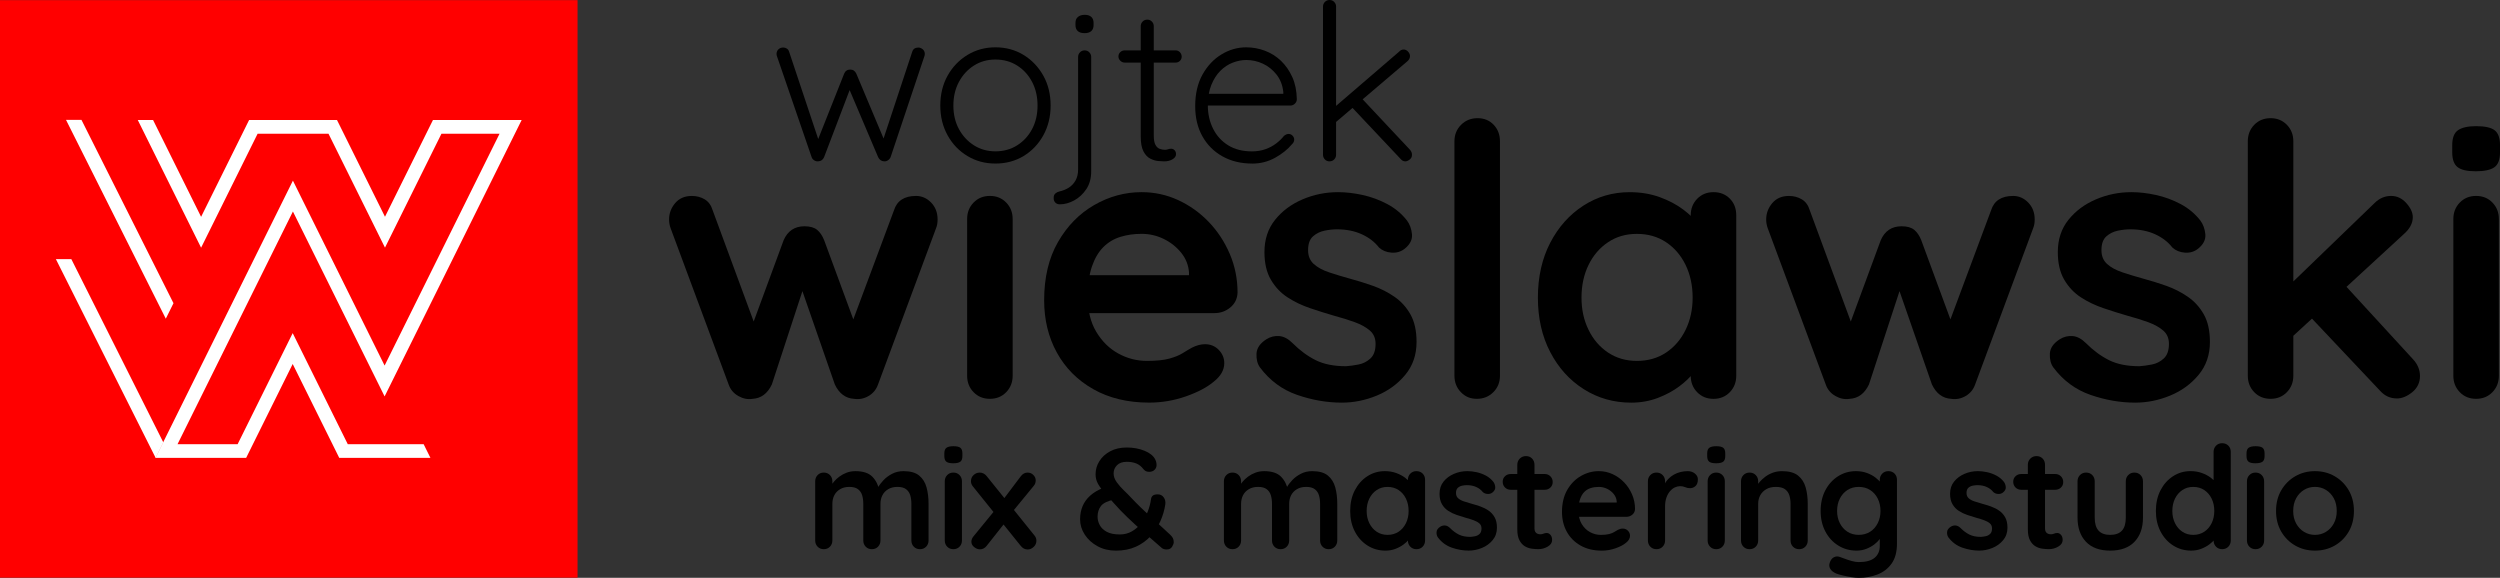 <svg xmlns="http://www.w3.org/2000/svg" id="Layer_2" data-name="Layer 2" viewBox="0 0 1708.77 394.95"><rect x="0" y="0" width="1708.77" height="394.95" fill="#333333" stroke="none"/><defs><style>      .cls-1 {        fill: #fff;      }      .cls-2 {        fill: red;      }    </style></defs><g id="Layer_1-2" data-name="Layer 1"><g><g><g><g><path d="M627.64,32.49c1.09,0,2.11.4,3.06,1.19.94.8,1.42,1.89,1.42,3.28,0,.3-.05.65-.15,1.04-.1.4-.2.7-.3.89l-22.95,68.56c-.4.89-1.02,1.62-1.86,2.16-.85.55-1.71.77-2.61.67-1.79-.1-3.13-1.04-4.02-2.83l-21.02-49.49,2.68.6-18.63,48.89c-.8,1.79-2.14,2.73-4.02,2.83-.89.1-1.79-.12-2.68-.67-.89-.55-1.49-1.27-1.79-2.16l-23.55-68.56c-.3-.69-.45-1.34-.45-1.94,0-1.29.42-2.36,1.27-3.2.84-.84,1.96-1.27,3.35-1.27.89,0,1.71.25,2.46.75.75.5,1.27,1.24,1.56,2.24l21.17,63.5-2.83-.15,19.23-48.44c.79-1.89,2.18-2.83,4.17-2.83.99,0,1.84.25,2.53.75.69.5,1.24,1.19,1.64,2.09l20.42,48.59-3.28.15,21.02-63.64c.6-1.99,1.99-2.98,4.17-2.98Z"></path><path d="M718.11,72.14c0,7.55-1.67,14.33-4.99,20.35-3.33,6.01-7.83,10.73-13.49,14.16s-12.07,5.14-19.23,5.14-13.44-1.71-19.15-5.14c-5.72-3.43-10.24-8.15-13.56-14.16-3.33-6.01-4.99-12.79-4.99-20.35s1.66-14.46,4.99-20.42c3.33-5.96,7.85-10.68,13.56-14.16,5.71-3.48,12.1-5.22,19.15-5.22s13.56,1.74,19.23,5.22c5.66,3.48,10.16,8.2,13.49,14.16,3.33,5.96,4.99,12.77,4.99,20.42ZM709.17,72.14c0-6.06-1.24-11.45-3.73-16.17-2.48-4.72-5.89-8.44-10.21-11.18-4.32-2.73-9.27-4.1-14.83-4.1s-10.36,1.37-14.68,4.1c-4.32,2.73-7.75,6.46-10.28,11.18-2.53,4.72-3.8,10.11-3.8,16.17s1.27,11.43,3.8,16.1c2.53,4.67,5.96,8.37,10.28,11.1,4.32,2.73,9.22,4.1,14.68,4.1s10.51-1.36,14.83-4.1c4.32-2.73,7.73-6.43,10.21-11.1,2.48-4.67,3.73-10.04,3.73-16.1Z"></path><path d="M745.84,117.15c0,4.77-1.12,8.82-3.35,12.15-2.24,3.33-4.99,5.89-8.27,7.68-3.28,1.79-6.56,2.68-9.84,2.68-1.29,0-2.31-.4-3.06-1.19-.75-.8-1.12-1.74-1.12-2.83v-.6c0-1.19.4-2.14,1.19-2.83.8-.7,1.69-1.14,2.68-1.34,2.28-.5,4.4-1.34,6.33-2.53,1.94-1.19,3.5-2.83,4.7-4.92,1.19-2.09,1.79-4.62,1.79-7.6V38.9c0-1.19.42-2.24,1.27-3.13.84-.89,1.91-1.34,3.2-1.34s2.36.45,3.2,1.34c.84.89,1.27,1.94,1.27,3.13v78.25ZM741.36,22.66c-2.09,0-3.65-.47-4.7-1.42-1.04-.94-1.57-2.31-1.57-4.1v-1.49c0-1.79.57-3.15,1.71-4.1,1.14-.94,2.71-1.42,4.7-1.42,1.89,0,3.35.47,4.4,1.42,1.04.95,1.57,2.31,1.57,4.1v1.49c0,1.79-.52,3.16-1.57,4.1-1.04.95-2.56,1.42-4.55,1.42Z"></path><path d="M768.79,34.43h34.73c1.19,0,2.18.42,2.98,1.27.79.85,1.19,1.86,1.19,3.06,0,1.09-.4,2.04-1.19,2.83-.8.8-1.79,1.19-2.98,1.19h-34.73c-1.19,0-2.21-.42-3.06-1.27-.85-.84-1.27-1.81-1.27-2.91,0-1.19.42-2.18,1.27-2.98.84-.79,1.86-1.19,3.06-1.19ZM784.14,13.41c1.29,0,2.36.45,3.2,1.34.84.89,1.27,1.94,1.27,3.13v74.82c0,2.78.37,4.87,1.12,6.26.75,1.39,1.71,2.31,2.91,2.76,1.19.45,2.38.67,3.58.67.79,0,1.51-.12,2.16-.37.65-.25,1.36-.37,2.16-.37.89,0,1.66.35,2.31,1.04.65.7.97,1.59.97,2.68,0,1.39-.8,2.56-2.38,3.5-1.59.95-3.48,1.42-5.66,1.42-.89,0-2.24-.07-4.02-.22-1.79-.15-3.63-.69-5.51-1.64-1.89-.94-3.45-2.61-4.7-4.99-1.24-2.38-1.86-5.81-1.86-10.28V17.89c0-1.19.42-2.24,1.27-3.13.84-.89,1.91-1.34,3.2-1.34Z"></path><path d="M855.83,111.79c-7.65,0-14.41-1.64-20.27-4.92-5.86-3.28-10.43-7.85-13.71-13.71-3.28-5.86-4.92-12.72-4.92-20.57,0-8.44,1.66-15.65,4.99-21.61,3.33-5.96,7.65-10.56,12.97-13.79,5.31-3.23,10.96-4.84,16.92-4.84,4.37,0,8.62.77,12.74,2.31,4.12,1.54,7.77,3.83,10.96,6.86,3.18,3.03,5.76,6.73,7.75,11.1,1.99,4.37,3.03,9.44,3.13,15.2,0,1.19-.45,2.21-1.34,3.06-.89.85-1.94,1.27-3.13,1.27h-59.77l-1.79-8.05h58.73l-1.94,1.79v-2.98c-.5-4.67-2.04-8.65-4.62-11.92-2.59-3.28-5.69-5.76-9.32-7.45-3.63-1.69-7.43-2.53-11.4-2.53-2.98,0-6.04.6-9.17,1.79-3.13,1.19-5.96,3.06-8.5,5.59-2.53,2.53-4.6,5.76-6.19,9.69-1.59,3.93-2.38,8.57-2.38,13.94,0,5.86,1.19,11.18,3.58,15.95,2.38,4.77,5.81,8.55,10.28,11.33,4.47,2.78,9.89,4.17,16.25,4.17,3.38,0,6.46-.5,9.24-1.49,2.78-.99,5.24-2.31,7.38-3.95,2.14-1.64,3.9-3.35,5.29-5.14,1.09-.89,2.14-1.34,3.13-1.34,1.09,0,2.01.4,2.76,1.19.75.8,1.12,1.69,1.12,2.68,0,1.19-.5,2.24-1.49,3.13-2.98,3.58-6.86,6.68-11.63,9.32-4.77,2.63-9.99,3.95-15.65,3.95Z"></path><path d="M908.75,110.3c-1.29,0-2.36-.45-3.2-1.34-.85-.89-1.27-1.94-1.27-3.13V4.47c0-1.19.42-2.24,1.27-3.13.84-.89,1.91-1.34,3.2-1.34s2.36.45,3.2,1.34c.84.89,1.27,1.94,1.27,3.13v101.35c0,1.19-.42,2.24-1.27,3.13-.85.89-1.91,1.34-3.2,1.34ZM959.42,33.83c1.09,0,2.09.47,2.98,1.42.89.95,1.34,1.96,1.34,3.06,0,1.29-.55,2.44-1.64,3.43l-50.08,42.63-.45-10.58,44.72-38.46c.89-.99,1.94-1.49,3.13-1.49ZM960.62,110.3c-1.29,0-2.38-.55-3.28-1.64l-33.98-36.07,6.71-6.11,33.69,35.92c.89.99,1.34,2.14,1.34,3.43,0,1.39-.55,2.48-1.64,3.28-1.09.8-2.04,1.19-2.83,1.19Z"></path></g><g><path d="M626.07,133.92c3.97,0,7.43,1.51,10.37,4.54,2.94,3.03,4.41,6.87,4.41,11.54,0,1.21-.09,2.29-.26,3.24-.17.95-.43,1.86-.78,2.72l-39.66,106.8c-1.21,3.46-3.37,6.09-6.48,7.91-3.11,1.81-6.4,2.46-9.85,1.94-5.88-.34-10.28-3.63-13.22-9.85l-25.66-73.88,6.74.26-24.11,73.62c-2.94,6.22-7.35,9.51-13.22,9.85-3.28.52-6.52-.13-9.72-1.94-3.2-1.81-5.4-4.45-6.61-7.91l-39.66-106.8c-.69-1.9-1.04-3.89-1.04-5.96,0-4.15,1.38-7.86,4.15-11.15,2.76-3.28,6.57-4.92,11.41-4.92,3.28,0,6.22.78,8.81,2.33,2.59,1.56,4.41,4.06,5.44,7.52l31.36,85.02-6.48-.52,23.59-64.03c2.76-6.39,7.52-9.59,14.26-9.59,3.8,0,6.69.82,8.68,2.46,1.98,1.64,3.58,4.02,4.8,7.13l23.59,64.03-7.78,1.04,31.88-85.54c2.07-6.57,7.08-9.85,15.03-9.85Z"></path><path d="M692.16,256.78c0,4.5-1.47,8.25-4.41,11.28-2.94,3.03-6.65,4.54-11.15,4.54s-8.21-1.51-11.15-4.54c-2.94-3.02-4.41-6.78-4.41-11.28v-107.05c0-4.49,1.47-8.25,4.41-11.28,2.94-3.02,6.65-4.54,11.15-4.54s8.21,1.51,11.15,4.54c2.94,3.03,4.41,6.78,4.41,11.28v107.05Z"></path><path d="M785.48,275.19c-14.69,0-27.44-3.07-38.23-9.2-10.8-6.13-19.1-14.47-24.88-25.01-5.79-10.54-8.68-22.46-8.68-35.77,0-15.55,3.15-28.81,9.46-39.79,6.31-10.97,14.56-19.4,24.75-25.27,10.19-5.87,21-8.81,32.4-8.81,8.81,0,17.15,1.81,25.01,5.44,7.86,3.63,14.81,8.6,20.87,14.9,6.05,6.31,10.84,13.61,14.39,21.9,3.54,8.29,5.31,17.11,5.31,26.44-.17,4.15-1.81,7.52-4.92,10.11-3.11,2.59-6.74,3.89-10.89,3.89h-99.02l-7.78-25.92h95.13l-5.7,5.18v-7c-.35-5.01-2.12-9.5-5.31-13.48-3.2-3.97-7.17-7.13-11.92-9.46-4.75-2.33-9.81-3.5-15.16-3.5s-10.02.69-14.52,2.07c-4.5,1.39-8.38,3.72-11.66,7-3.28,3.28-5.88,7.69-7.78,13.22-1.9,5.53-2.85,12.53-2.85,21,0,9.33,1.94,17.24,5.83,23.72,3.89,6.48,8.9,11.41,15.03,14.78,6.13,3.37,12.66,5.05,19.57,5.05,6.39,0,11.49-.52,15.29-1.56,3.8-1.04,6.87-2.29,9.2-3.76,2.33-1.47,4.45-2.72,6.35-3.76,3.11-1.56,6.05-2.33,8.81-2.33,3.8,0,6.95,1.3,9.46,3.89,2.5,2.59,3.76,5.62,3.76,9.07,0,4.67-2.42,8.9-7.26,12.7-4.5,3.8-10.8,7.13-18.92,9.98-8.12,2.85-16.51,4.28-25.14,4.28Z"></path><path d="M861.16,251.08c-1.73-2.42-2.51-5.53-2.33-9.33.17-3.8,2.42-7.08,6.74-9.85,2.76-1.73,5.7-2.46,8.81-2.2,3.11.26,6.13,1.86,9.07,4.8,5.01,5.01,10.28,8.9,15.81,11.66,5.53,2.77,12.44,4.15,20.74,4.15,2.59-.17,5.44-.56,8.55-1.17,3.11-.6,5.83-1.98,8.17-4.15,2.33-2.16,3.5-5.48,3.5-9.98,0-3.8-1.3-6.82-3.89-9.07-2.59-2.24-6.01-4.15-10.24-5.7-4.24-1.56-8.94-3.02-14.13-4.41-5.36-1.56-10.85-3.28-16.46-5.18-5.62-1.9-10.76-4.36-15.42-7.39-4.67-3.02-8.47-7.04-11.41-12.05-2.94-5.01-4.41-11.32-4.41-18.92,0-8.64,2.42-15.98,7.26-22.03,4.84-6.05,11.1-10.71,18.79-14,7.69-3.28,15.77-4.92,24.24-4.92,5.35,0,10.97.65,16.85,1.94,5.87,1.3,11.49,3.37,16.85,6.22,5.36,2.85,9.85,6.61,13.48,11.28,1.9,2.59,3.02,5.7,3.37,9.33.34,3.63-1.3,6.91-4.92,9.85-2.59,2.07-5.62,2.98-9.07,2.72-3.46-.26-6.31-1.43-8.55-3.5-2.94-3.8-6.87-6.82-11.79-9.07-4.92-2.24-10.59-3.37-16.98-3.37-2.59,0-5.4.3-8.42.91-3.02.61-5.66,1.9-7.91,3.89-2.25,1.99-3.37,5.14-3.37,9.46,0,3.98,1.3,7.13,3.89,9.46,2.59,2.33,6.09,4.24,10.5,5.7,4.41,1.47,9.11,2.9,14.13,4.28,5.18,1.39,10.45,3.03,15.81,4.92,5.35,1.9,10.28,4.41,14.77,7.52,4.49,3.11,8.12,7.13,10.89,12.05,2.76,4.92,4.15,11.19,4.15,18.79,0,8.81-2.59,16.33-7.78,22.55-5.18,6.22-11.66,10.93-19.44,14.13-7.78,3.2-15.73,4.8-23.85,4.8-10.2,0-20.39-1.77-30.59-5.31-10.2-3.54-18.66-9.81-25.4-18.79Z"></path><path d="M1025.24,256.78c0,4.5-1.51,8.25-4.54,11.28s-6.78,4.54-11.28,4.54-7.95-1.51-10.89-4.54c-2.94-3.02-4.41-6.78-4.41-11.28V96.59c0-4.49,1.51-8.25,4.54-11.28,3.02-3.02,6.78-4.54,11.28-4.54s8.17,1.52,11.02,4.54c2.85,3.03,4.28,6.78,4.28,11.28v160.19Z"></path><path d="M1171.18,131.33c4.49,0,8.21,1.47,11.15,4.41,2.94,2.94,4.41,6.74,4.41,11.41v109.65c0,4.5-1.47,8.25-4.41,11.28-2.94,3.03-6.65,4.54-11.15,4.54s-8.21-1.51-11.15-4.54c-2.94-3.02-4.41-6.78-4.41-11.28v-12.7l5.7,2.33c0,2.25-1.21,4.97-3.63,8.17-2.42,3.2-5.7,6.35-9.85,9.46-4.15,3.11-9.03,5.75-14.65,7.91-5.62,2.16-11.71,3.24-18.27,3.24-11.92,0-22.73-3.07-32.4-9.2-9.68-6.13-17.33-14.6-22.94-25.4-5.62-10.8-8.42-23.2-8.42-37.2s2.81-26.65,8.42-37.46c5.61-10.8,13.18-19.27,22.68-25.4,9.5-6.13,20.04-9.2,31.62-9.2,7.43,0,14.26,1.13,20.48,3.37,6.22,2.25,11.62,5.1,16.2,8.55,4.58,3.46,8.12,6.96,10.63,10.5,2.5,3.54,3.76,6.52,3.76,8.94l-9.33,3.37v-18.92c0-4.49,1.47-8.25,4.41-11.28,2.94-3.02,6.65-4.54,11.15-4.54ZM1118.82,246.68c7.6,0,14.26-1.9,19.96-5.7,5.7-3.8,10.15-8.98,13.35-15.55,3.2-6.57,4.8-13.91,4.8-22.03s-1.6-15.72-4.8-22.29c-3.2-6.57-7.65-11.75-13.35-15.55-5.7-3.8-12.36-5.7-19.96-5.7s-14,1.9-19.7,5.7c-5.7,3.8-10.15,8.99-13.35,15.55-3.2,6.57-4.8,14-4.8,22.29s1.6,15.47,4.8,22.03c3.2,6.57,7.65,11.75,13.35,15.55,5.7,3.8,12.27,5.7,19.7,5.7Z"></path><path d="M1375.95,133.92c3.97,0,7.43,1.51,10.37,4.54,2.94,3.03,4.41,6.87,4.41,11.54,0,1.21-.09,2.29-.26,3.24-.17.95-.43,1.86-.78,2.72l-39.66,106.8c-1.21,3.46-3.37,6.09-6.48,7.91-3.11,1.81-6.4,2.46-9.85,1.94-5.88-.34-10.28-3.63-13.22-9.85l-25.66-73.88,6.74.26-24.11,73.62c-2.94,6.22-7.35,9.51-13.22,9.85-3.28.52-6.52-.13-9.72-1.94-3.2-1.81-5.4-4.45-6.61-7.91l-39.66-106.8c-.69-1.9-1.04-3.89-1.04-5.96,0-4.15,1.38-7.86,4.15-11.15,2.76-3.28,6.57-4.92,11.41-4.92,3.28,0,6.22.78,8.81,2.33s4.41,4.06,5.44,7.52l31.36,85.02-6.48-.52,23.59-64.03c2.76-6.39,7.52-9.59,14.26-9.59,3.8,0,6.69.82,8.68,2.46,1.98,1.64,3.58,4.02,4.8,7.13l23.59,64.03-7.78,1.04,31.88-85.54c2.07-6.57,7.08-9.85,15.03-9.85Z"></path><path d="M1403.43,251.08c-1.73-2.42-2.51-5.53-2.33-9.33.17-3.8,2.42-7.08,6.74-9.85,2.76-1.73,5.7-2.46,8.81-2.2,3.11.26,6.13,1.86,9.07,4.8,5.01,5.01,10.28,8.9,15.81,11.66,5.53,2.77,12.44,4.15,20.74,4.15,2.59-.17,5.44-.56,8.55-1.17,3.11-.6,5.83-1.98,8.17-4.15,2.33-2.16,3.5-5.48,3.5-9.98,0-3.8-1.3-6.82-3.89-9.07-2.59-2.24-6.01-4.15-10.24-5.7-4.24-1.56-8.94-3.02-14.13-4.41-5.36-1.56-10.85-3.28-16.46-5.18-5.62-1.9-10.76-4.36-15.42-7.39-4.67-3.02-8.47-7.04-11.41-12.05-2.94-5.01-4.41-11.32-4.41-18.92,0-8.64,2.42-15.98,7.26-22.03,4.84-6.05,11.1-10.71,18.79-14,7.69-3.28,15.77-4.92,24.24-4.92,5.35,0,10.97.65,16.85,1.94,5.87,1.3,11.49,3.37,16.85,6.22,5.35,2.85,9.85,6.61,13.48,11.28,1.9,2.59,3.02,5.7,3.37,9.33.34,3.63-1.3,6.91-4.92,9.85-2.59,2.07-5.62,2.98-9.07,2.72-3.46-.26-6.31-1.43-8.55-3.5-2.94-3.8-6.87-6.82-11.79-9.07-4.92-2.24-10.59-3.37-16.98-3.37-2.59,0-5.4.3-8.42.91-3.02.61-5.66,1.9-7.91,3.89-2.25,1.99-3.37,5.14-3.37,9.46,0,3.98,1.3,7.13,3.89,9.46,2.59,2.33,6.09,4.24,10.5,5.7,4.41,1.47,9.11,2.9,14.13,4.28,5.18,1.39,10.45,3.03,15.81,4.92,5.35,1.9,10.28,4.41,14.77,7.52,4.49,3.11,8.12,7.13,10.89,12.05,2.76,4.92,4.15,11.19,4.15,18.79,0,8.81-2.59,16.33-7.78,22.55-5.18,6.22-11.66,10.93-19.44,14.13-7.78,3.2-15.73,4.8-23.85,4.8-10.2,0-20.39-1.77-30.59-5.31-10.2-3.54-18.66-9.81-25.4-18.79Z"></path><path d="M1551.95,272.6c-4.5,0-8.21-1.51-11.15-4.54-2.94-3.02-4.41-6.78-4.41-11.28V96.59c0-4.49,1.47-8.25,4.41-11.28,2.94-3.02,6.65-4.54,11.15-4.54s8.21,1.52,11.15,4.54c2.94,3.03,4.41,6.78,4.41,11.28v160.19c0,4.5-1.47,8.25-4.41,11.28-2.94,3.03-6.65,4.54-11.15,4.54ZM1634.38,133.92c3.97,0,7.43,1.64,10.37,4.92,2.94,3.28,4.41,6.48,4.41,9.59,0,4.15-2.07,8.04-6.22,11.66l-78.02,71.8-1.3-35.77,59.36-57.29c3.28-3.28,7.08-4.92,11.41-4.92ZM1638.27,272.34c-4.5,0-8.29-1.73-11.41-5.18l-47.95-50.81,23.59-21.77,46.66,50.81c3.28,3.46,4.92,7.35,4.92,11.67s-1.77,8.17-5.31,11.02c-3.54,2.85-7.04,4.28-10.5,4.28Z"></path><path d="M1692.19,117.07c-5.88,0-10.02-.95-12.44-2.85-2.42-1.9-3.63-5.27-3.63-10.11v-4.92c0-5.01,1.34-8.42,4.02-10.24,2.68-1.81,6.78-2.72,12.31-2.72,6.05,0,10.28.95,12.7,2.85,2.42,1.9,3.63,5.27,3.63,10.11v4.92c0,5.01-1.3,8.42-3.89,10.24-2.59,1.81-6.83,2.72-12.7,2.72ZM1708,256.78c0,4.5-1.47,8.25-4.41,11.28-2.94,3.03-6.65,4.54-11.15,4.54s-8.21-1.51-11.15-4.54c-2.94-3.02-4.41-6.78-4.41-11.28v-107.05c0-4.49,1.47-8.25,4.41-11.28,2.94-3.02,6.65-4.54,11.15-4.54s8.21,1.51,11.15,4.54c2.94,3.03,4.41,6.78,4.41,11.28v107.05Z"></path></g></g><g><path d="M584.67,322.03c5.22,0,9.07,1.26,11.55,3.77,2.48,2.51,4.11,5.76,4.89,9.74l-1.66-.88.78-1.57c.78-1.5,1.99-3.12,3.62-4.85,1.63-1.73,3.61-3.2,5.92-4.4,2.32-1.21,4.91-1.81,7.78-1.81,4.7,0,8.27,1.01,10.72,3.03,2.45,2.02,4.13,4.72,5.04,8.08.91,3.36,1.37,7.1,1.37,11.21v25.06c0,1.7-.56,3.12-1.66,4.26-1.11,1.14-2.51,1.71-4.21,1.71s-3.1-.57-4.21-1.71c-1.11-1.14-1.66-2.56-1.66-4.26v-25.06c0-2.15-.26-4.09-.78-5.82-.52-1.73-1.47-3.12-2.84-4.16-1.37-1.04-3.33-1.57-5.87-1.57s-4.6.52-6.36,1.57c-1.76,1.04-3.08,2.43-3.96,4.16-.88,1.73-1.32,3.67-1.32,5.82v25.06c0,1.7-.56,3.12-1.66,4.26-1.11,1.14-2.51,1.71-4.21,1.71s-3.1-.57-4.21-1.71c-1.11-1.14-1.66-2.56-1.66-4.26v-25.06c0-2.15-.26-4.09-.78-5.82-.52-1.73-1.47-3.12-2.84-4.16-1.37-1.04-3.33-1.57-5.87-1.57s-4.6.52-6.36,1.57c-1.76,1.04-3.08,2.43-3.96,4.16-.88,1.73-1.32,3.67-1.32,5.82v25.06c0,1.7-.56,3.12-1.66,4.26-1.11,1.14-2.51,1.71-4.21,1.71s-3.1-.57-4.21-1.71c-1.11-1.14-1.66-2.56-1.66-4.26v-40.43c0-1.7.55-3.12,1.66-4.26,1.11-1.14,2.51-1.71,4.21-1.71s3.1.57,4.21,1.71c1.11,1.14,1.66,2.56,1.66,4.26v4.21l-1.47-.29c.59-1.11,1.4-2.3,2.45-3.57,1.04-1.27,2.32-2.46,3.82-3.57,1.5-1.11,3.16-2.01,4.99-2.69,1.83-.69,3.82-1.03,5.97-1.03Z"></path><path d="M651.53,316.65c-2.22,0-3.79-.36-4.7-1.08-.91-.72-1.37-1.99-1.37-3.82v-1.86c0-1.89.5-3.18,1.52-3.87,1.01-.69,2.56-1.03,4.65-1.03,2.28,0,3.88.36,4.8,1.08.91.72,1.37,1.99,1.37,3.82v1.86c0,1.89-.49,3.18-1.47,3.87-.98.69-2.58,1.03-4.8,1.03ZM657.5,369.41c0,1.7-.56,3.12-1.66,4.26-1.11,1.14-2.51,1.71-4.21,1.71s-3.1-.57-4.21-1.71c-1.11-1.14-1.66-2.56-1.66-4.26v-40.43c0-1.7.55-3.12,1.66-4.26,1.11-1.14,2.51-1.71,4.21-1.71s3.1.57,4.21,1.71c1.11,1.14,1.66,2.56,1.66,4.26v40.43Z"></path><path d="M669.63,323.01c1.89,0,3.49.82,4.8,2.45l32.69,40.62c.85,1.04,1.27,2.22,1.27,3.52,0,1.63-.62,3.03-1.86,4.21-1.24,1.17-2.61,1.76-4.11,1.76-1.89,0-3.49-.85-4.8-2.54l-32.69-40.62c-.85-1.04-1.27-2.22-1.27-3.52,0-1.7.6-3.1,1.81-4.21,1.21-1.11,2.59-1.66,4.16-1.66ZM669.73,375.47c-1.31,0-2.59-.5-3.87-1.52-1.27-1.01-1.91-2.23-1.91-3.67,0-1.3.49-2.55,1.47-3.72l14.98-18.3,5.87,9.79-11.84,14.98c-1.24,1.63-2.81,2.45-4.7,2.45ZM702.33,323.01c1.57,0,2.89.54,3.96,1.62,1.08,1.08,1.62,2.3,1.62,3.67,0,.65-.1,1.31-.29,1.96-.2.65-.56,1.27-1.08,1.86l-14.78,18.01-6.17-8.52,12.04-15.96c1.3-1.76,2.87-2.64,4.7-2.64Z"></path><path d="M762.62,376.36c-4.63,0-8.79-1.01-12.48-3.03-3.69-2.02-6.59-4.66-8.71-7.93-2.12-3.26-3.18-6.75-3.18-10.47,0-3.26.57-6.25,1.71-8.96,1.14-2.71,2.87-5.11,5.19-7.19,2.32-2.09,5.27-3.85,8.86-5.29l7.64,7.93c-4.57.98-7.62,2.46-9.15,4.45-1.53,1.99-2.3,4.42-2.3,7.29,0,1.96.49,3.87,1.47,5.73s2.58,3.39,4.8,4.6c2.22,1.21,5.19,1.81,8.91,1.81,3.07,0,5.82-.7,8.27-2.1,2.45-1.4,4.57-3.26,6.36-5.58,1.79-2.32,3.26-4.89,4.4-7.73,1.14-2.84,1.91-5.73,2.3-8.66.13-1.04.54-1.86,1.22-2.45s1.84-.88,3.48-.88,3.03.69,4.01,2.06c.98,1.37,1.34,2.97,1.08,4.8-.59,3.92-1.71,7.75-3.38,11.5-1.66,3.75-3.88,7.15-6.66,10.18-2.77,3.03-6.13,5.45-10.08,7.24-3.95,1.79-8.53,2.69-13.75,2.69ZM797.47,375.57c-.78,0-1.45-.1-2.01-.29-.56-.2-1-.42-1.32-.69-4.7-4.05-8.99-7.78-12.87-11.21-3.88-3.43-7.46-6.71-10.72-9.84-3.26-3.13-6.33-6.33-9.2-9.59-2.28-2.61-4.37-4.96-6.26-7.05-1.89-2.09-3.41-4.13-4.55-6.12-1.14-1.99-1.71-4.19-1.71-6.61,0-3.2.86-6.18,2.59-8.96,1.73-2.77,4.19-5.02,7.39-6.75,3.2-1.73,6.98-2.59,11.35-2.59s8.56.75,12.19,2.25c3.62,1.5,6.05,3.49,7.29,5.97.06.07.23.47.49,1.22.26.75.39,1.62.39,2.59,0,1.24-.46,2.32-1.37,3.23-.91.91-2.15,1.37-3.72,1.37-1.04,0-1.86-.2-2.45-.59-.59-.39-1.04-.78-1.37-1.17-1.44-1.89-3.08-3.21-4.94-3.96-1.86-.75-4.03-1.13-6.51-1.13-2.94,0-5.17.78-6.71,2.35-1.53,1.57-2.3,3.43-2.3,5.58,0,2.02.72,4.03,2.15,6.02,1.43,1.99,3.08,3.87,4.94,5.63s3.41,3.33,4.65,4.7c2.02,2.15,4.29,4.45,6.8,6.9,2.51,2.45,5.04,4.83,7.59,7.15,2.54,2.32,4.91,4.47,7.1,6.46,2.19,1.99,3.96,3.64,5.33,4.94.85.78,1.48,1.57,1.91,2.35.42.78.64,1.73.64,2.84,0,.85-.38,1.89-1.13,3.13-.75,1.24-1.97,1.86-3.67,1.86Z"></path><path d="M864.03,322.03c5.22,0,9.07,1.26,11.55,3.77,2.48,2.51,4.11,5.76,4.89,9.74l-1.66-.88.78-1.57c.78-1.5,1.99-3.12,3.62-4.85,1.63-1.73,3.6-3.2,5.92-4.4,2.32-1.21,4.91-1.81,7.78-1.81,4.7,0,8.27,1.01,10.72,3.03,2.45,2.02,4.13,4.72,5.04,8.08.91,3.36,1.37,7.1,1.37,11.21v25.06c0,1.7-.56,3.12-1.66,4.26-1.11,1.14-2.51,1.71-4.21,1.71s-3.1-.57-4.21-1.71c-1.11-1.14-1.66-2.56-1.66-4.26v-25.06c0-2.15-.26-4.09-.78-5.82-.52-1.73-1.47-3.12-2.84-4.16-1.37-1.04-3.33-1.57-5.87-1.57s-4.6.52-6.36,1.57c-1.76,1.04-3.08,2.43-3.96,4.16-.88,1.73-1.32,3.67-1.32,5.82v25.06c0,1.7-.56,3.12-1.66,4.26-1.11,1.14-2.51,1.71-4.21,1.71s-3.1-.57-4.21-1.71c-1.11-1.14-1.66-2.56-1.66-4.26v-25.06c0-2.15-.26-4.09-.78-5.82-.52-1.73-1.47-3.12-2.84-4.16-1.37-1.04-3.33-1.57-5.87-1.57s-4.6.52-6.36,1.57c-1.76,1.04-3.08,2.43-3.96,4.16-.88,1.73-1.32,3.67-1.32,5.82v25.06c0,1.7-.56,3.12-1.66,4.26-1.11,1.14-2.51,1.71-4.21,1.71s-3.1-.57-4.21-1.71c-1.11-1.14-1.66-2.56-1.66-4.26v-40.43c0-1.7.55-3.12,1.66-4.26,1.11-1.14,2.51-1.71,4.21-1.71s3.1.57,4.21,1.71c1.11,1.14,1.66,2.56,1.66,4.26v4.21l-1.47-.29c.59-1.11,1.4-2.3,2.45-3.57,1.04-1.27,2.32-2.46,3.82-3.57,1.5-1.11,3.16-2.01,4.99-2.69,1.83-.69,3.82-1.03,5.97-1.03Z"></path><path d="M968.18,322.03c1.7,0,3.1.56,4.21,1.66,1.11,1.11,1.66,2.55,1.66,4.31v41.41c0,1.7-.56,3.12-1.66,4.26-1.11,1.14-2.51,1.71-4.21,1.71s-3.1-.57-4.21-1.71c-1.11-1.14-1.66-2.56-1.66-4.26v-4.8l2.15.88c0,.85-.46,1.88-1.37,3.08-.91,1.21-2.15,2.4-3.72,3.57-1.57,1.17-3.41,2.17-5.53,2.99-2.12.82-4.42,1.22-6.9,1.22-4.5,0-8.58-1.16-12.24-3.48-3.66-2.32-6.54-5.51-8.66-9.59-2.12-4.08-3.18-8.76-3.18-14.05s1.06-10.07,3.18-14.14c2.12-4.08,4.98-7.28,8.56-9.59,3.59-2.32,7.57-3.48,11.94-3.48,2.81,0,5.38.43,7.73,1.27,2.35.85,4.39,1.93,6.12,3.23,1.73,1.31,3.07,2.63,4.01,3.96.95,1.34,1.42,2.46,1.42,3.38l-3.52,1.27v-7.15c0-1.7.55-3.12,1.66-4.26,1.11-1.14,2.51-1.71,4.21-1.71ZM948.41,365.59c2.87,0,5.38-.72,7.54-2.15,2.15-1.43,3.83-3.39,5.04-5.87,1.21-2.48,1.81-5.25,1.81-8.32s-.6-5.94-1.81-8.42c-1.21-2.48-2.89-4.44-5.04-5.87-2.15-1.43-4.67-2.15-7.54-2.15s-5.29.72-7.44,2.15c-2.15,1.44-3.83,3.39-5.04,5.87-1.21,2.48-1.81,5.29-1.81,8.42s.6,5.84,1.81,8.32c1.21,2.48,2.89,4.44,5.04,5.87,2.15,1.44,4.63,2.15,7.44,2.15Z"></path><path d="M982.77,367.25c-.65-.91-.95-2.09-.88-3.52.06-1.43.91-2.67,2.54-3.72,1.04-.65,2.15-.93,3.33-.83,1.17.1,2.32.7,3.43,1.81,1.89,1.89,3.88,3.36,5.97,4.4,2.09,1.04,4.7,1.57,7.83,1.57.98-.06,2.06-.21,3.23-.44,1.17-.23,2.2-.75,3.08-1.57.88-.82,1.32-2.07,1.32-3.77,0-1.43-.49-2.58-1.47-3.43-.98-.85-2.27-1.57-3.87-2.15-1.6-.59-3.38-1.14-5.33-1.66-2.02-.59-4.1-1.24-6.22-1.96-2.12-.72-4.06-1.65-5.82-2.79-1.76-1.14-3.2-2.66-4.31-4.55-1.11-1.89-1.66-4.27-1.66-7.15,0-3.26.91-6.04,2.74-8.32,1.83-2.28,4.19-4.05,7.1-5.29,2.9-1.24,5.95-1.86,9.15-1.86,2.02,0,4.14.24,6.36.73,2.22.49,4.34,1.27,6.36,2.35,2.02,1.08,3.72,2.5,5.09,4.26.72.98,1.14,2.15,1.27,3.52.13,1.37-.49,2.61-1.86,3.72-.98.78-2.12,1.13-3.43,1.03-1.31-.1-2.38-.54-3.23-1.32-1.11-1.43-2.59-2.58-4.45-3.43-1.86-.85-4-1.27-6.41-1.27-.98,0-2.04.11-3.18.34-1.14.23-2.14.72-2.99,1.47-.85.75-1.27,1.94-1.27,3.57,0,1.5.49,2.69,1.47,3.57.98.88,2.3,1.6,3.96,2.15,1.66.56,3.44,1.09,5.33,1.62,1.96.52,3.95,1.14,5.97,1.86,2.02.72,3.88,1.66,5.58,2.84,1.7,1.17,3.07,2.69,4.11,4.55,1.04,1.86,1.57,4.23,1.57,7.1,0,3.33-.98,6.17-2.94,8.52-1.96,2.35-4.4,4.13-7.34,5.33s-5.94,1.81-9.01,1.81c-3.85,0-7.7-.67-11.55-2.01-3.85-1.34-7.05-3.7-9.59-7.1Z"></path><path d="M1032.59,323.99h23.2c1.57,0,2.87.52,3.92,1.57,1.04,1.04,1.57,2.35,1.57,3.92s-.52,2.76-1.57,3.77c-1.04,1.01-2.35,1.52-3.92,1.52h-23.2c-1.57,0-2.87-.52-3.92-1.57-1.04-1.04-1.57-2.35-1.57-3.92s.52-2.76,1.57-3.77c1.04-1.01,2.35-1.52,3.92-1.52ZM1043.06,311.75c1.7,0,3.08.57,4.16,1.71,1.08,1.14,1.61,2.56,1.61,4.26v43.56c0,.91.18,1.66.54,2.25.36.59.85,1.01,1.47,1.27.62.26,1.29.39,2.01.39.78,0,1.5-.15,2.15-.44.65-.29,1.4-.44,2.25-.44.91,0,1.74.43,2.5,1.27.75.85,1.13,2.02,1.13,3.52,0,1.83-1,3.33-2.99,4.5-1.99,1.17-4.13,1.76-6.41,1.76-1.37,0-2.89-.11-4.55-.34-1.66-.23-3.23-.78-4.7-1.66-1.47-.88-2.69-2.23-3.67-4.06-.98-1.83-1.47-4.34-1.47-7.54v-44.05c0-1.7.57-3.12,1.71-4.26,1.14-1.14,2.56-1.71,4.26-1.71Z"></path><path d="M1094.75,376.36c-5.55,0-10.36-1.16-14.44-3.48-4.08-2.32-7.21-5.46-9.4-9.45-2.19-3.98-3.28-8.48-3.28-13.51,0-5.87,1.19-10.88,3.57-15.03,2.38-4.14,5.5-7.32,9.35-9.54,3.85-2.22,7.93-3.33,12.24-3.33,3.33,0,6.48.69,9.45,2.06,2.97,1.37,5.59,3.25,7.88,5.63,2.28,2.38,4.09,5.14,5.43,8.27,1.34,3.13,2.01,6.46,2.01,9.98-.07,1.57-.69,2.84-1.86,3.82-1.17.98-2.54,1.47-4.11,1.47h-37.39l-2.94-9.79h35.92l-2.15,1.96v-2.64c-.13-1.89-.8-3.59-2.01-5.09-1.21-1.5-2.71-2.69-4.5-3.57-1.8-.88-3.7-1.32-5.73-1.32s-3.79.26-5.48.78c-1.7.52-3.17,1.4-4.4,2.64-1.24,1.24-2.22,2.9-2.94,4.99-.72,2.09-1.08,4.73-1.08,7.93,0,3.52.73,6.51,2.2,8.96s3.36,4.31,5.68,5.58c2.32,1.27,4.78,1.91,7.39,1.91,2.41,0,4.34-.2,5.78-.59,1.43-.39,2.59-.86,3.47-1.42.88-.55,1.68-1.03,2.4-1.42,1.17-.59,2.28-.88,3.33-.88,1.43,0,2.63.49,3.57,1.47.95.98,1.42,2.12,1.42,3.43,0,1.76-.91,3.36-2.74,4.8-1.7,1.44-4.08,2.69-7.15,3.77-3.07,1.08-6.23,1.62-9.49,1.62Z"></path><path d="M1132.23,375.38c-1.7,0-3.1-.57-4.21-1.71-1.11-1.14-1.66-2.56-1.66-4.26v-40.43c0-1.7.55-3.12,1.66-4.26,1.11-1.14,2.51-1.71,4.21-1.71s3.1.57,4.21,1.71c1.11,1.14,1.66,2.56,1.66,4.26v9.2l-.69-6.56c.72-1.57,1.65-2.95,2.79-4.16,1.14-1.21,2.43-2.22,3.87-3.03,1.43-.82,2.97-1.42,4.6-1.81,1.63-.39,3.26-.59,4.89-.59,1.96,0,3.6.56,4.94,1.66,1.34,1.11,2.01,2.42,2.01,3.92,0,2.15-.56,3.7-1.66,4.65-1.11.95-2.32,1.42-3.62,1.42s-2.37-.23-3.38-.69c-1.01-.46-2.17-.69-3.48-.69-1.17,0-2.37.28-3.57.83-1.21.56-2.32,1.42-3.33,2.59-1.01,1.17-1.83,2.63-2.45,4.36-.62,1.73-.93,3.77-.93,6.12v23.2c0,1.7-.56,3.12-1.66,4.26-1.11,1.14-2.51,1.71-4.21,1.71Z"></path><path d="M1172.95,316.65c-2.22,0-3.79-.36-4.7-1.08-.91-.72-1.37-1.99-1.37-3.82v-1.86c0-1.89.5-3.18,1.52-3.87,1.01-.69,2.56-1.03,4.65-1.03,2.28,0,3.88.36,4.8,1.08.91.72,1.37,1.99,1.37,3.82v1.86c0,1.89-.49,3.18-1.47,3.87-.98.69-2.58,1.03-4.8,1.03ZM1178.93,369.41c0,1.7-.56,3.12-1.66,4.26-1.11,1.14-2.51,1.71-4.21,1.71s-3.1-.57-4.21-1.71c-1.11-1.14-1.66-2.56-1.66-4.26v-40.43c0-1.7.55-3.12,1.66-4.26,1.11-1.14,2.51-1.71,4.21-1.71s3.1.57,4.21,1.71c1.11,1.14,1.66,2.56,1.66,4.26v40.43Z"></path><path d="M1217.98,322.03c4.83,0,8.5,1.01,11.01,3.03,2.51,2.02,4.24,4.72,5.19,8.08.95,3.36,1.42,7.1,1.42,11.21v25.06c0,1.7-.56,3.12-1.66,4.26-1.11,1.14-2.51,1.71-4.21,1.71s-3.1-.57-4.21-1.71c-1.11-1.14-1.66-2.56-1.66-4.26v-25.06c0-2.15-.28-4.09-.83-5.82-.56-1.73-1.55-3.12-2.99-4.16-1.44-1.04-3.49-1.57-6.17-1.57s-4.81.52-6.61,1.57c-1.8,1.04-3.17,2.43-4.11,4.16-.95,1.73-1.42,3.67-1.42,5.82v25.06c0,1.7-.56,3.12-1.66,4.26-1.11,1.14-2.51,1.71-4.21,1.71s-3.1-.57-4.21-1.71c-1.11-1.14-1.66-2.56-1.66-4.26v-40.43c0-1.7.55-3.12,1.66-4.26,1.11-1.14,2.51-1.71,4.21-1.71s3.1.57,4.21,1.71c1.11,1.14,1.66,2.56,1.66,4.26v4.21l-1.47-.29c.59-1.11,1.43-2.3,2.54-3.57,1.11-1.27,2.41-2.46,3.92-3.57,1.5-1.11,3.2-2.01,5.09-2.69,1.89-.69,3.95-1.03,6.17-1.03Z"></path><path d="M1268.59,322.03c2.74,0,5.25.43,7.54,1.27,2.28.85,4.26,1.93,5.92,3.23,1.66,1.31,2.97,2.63,3.92,3.96.95,1.34,1.42,2.46,1.42,3.38l-2.54,1.27v-7.15c0-1.7.55-3.12,1.66-4.26,1.11-1.14,2.51-1.71,4.21-1.71s3.1.56,4.21,1.66c1.11,1.11,1.66,2.55,1.66,4.31v43.56c0,5.68-1.22,10.23-3.67,13.66s-5.66,5.9-9.64,7.44c-3.98,1.53-8.26,2.3-12.82,2.3-1.31,0-3-.16-5.09-.49-2.09-.33-4.08-.72-5.97-1.17-1.89-.46-3.33-.88-4.31-1.27-1.96-.85-3.31-1.91-4.06-3.18-.75-1.27-.9-2.63-.44-4.06.59-1.89,1.53-3.18,2.84-3.87,1.3-.69,2.68-.77,4.11-.24.65.2,1.73.59,3.23,1.17,1.5.59,3.15,1.13,4.94,1.62,1.79.49,3.38.73,4.75.73,4.89,0,8.52-.98,10.87-2.94,2.35-1.96,3.52-4.67,3.52-8.12v-8.52l1.17.88c0,.85-.44,1.88-1.32,3.08-.88,1.21-2.09,2.4-3.62,3.57-1.53,1.17-3.34,2.17-5.43,2.99-2.09.82-4.31,1.22-6.66,1.22-4.63,0-8.81-1.16-12.53-3.48-3.72-2.32-6.66-5.51-8.81-9.59-2.15-4.08-3.23-8.76-3.23-14.05s1.08-10.07,3.23-14.14c2.15-4.08,5.06-7.28,8.71-9.59,3.65-2.32,7.73-3.48,12.24-3.48ZM1270.45,332.8c-2.94,0-5.52.72-7.73,2.15-2.22,1.44-3.95,3.39-5.19,5.87-1.24,2.48-1.86,5.29-1.86,8.42s.62,5.84,1.86,8.32c1.24,2.48,2.97,4.44,5.19,5.87,2.22,1.44,4.8,2.15,7.73,2.15s5.61-.72,7.83-2.15c2.22-1.43,3.95-3.39,5.19-5.87,1.24-2.48,1.86-5.25,1.86-8.32s-.62-5.94-1.86-8.42c-1.24-2.48-2.97-4.44-5.19-5.87-2.22-1.43-4.83-2.15-7.83-2.15Z"></path><path d="M1331.72,367.25c-.65-.91-.95-2.09-.88-3.52.06-1.43.91-2.67,2.54-3.72,1.04-.65,2.15-.93,3.33-.83,1.17.1,2.32.7,3.43,1.81,1.89,1.89,3.88,3.36,5.97,4.4,2.09,1.04,4.7,1.57,7.83,1.57.98-.06,2.06-.21,3.23-.44,1.17-.23,2.2-.75,3.08-1.57.88-.82,1.32-2.07,1.32-3.77,0-1.43-.49-2.58-1.47-3.43-.98-.85-2.27-1.57-3.87-2.15-1.6-.59-3.38-1.14-5.33-1.66-2.02-.59-4.1-1.24-6.22-1.96-2.12-.72-4.06-1.65-5.82-2.79-1.76-1.14-3.2-2.66-4.31-4.55-1.11-1.89-1.66-4.27-1.66-7.15,0-3.26.91-6.04,2.74-8.32,1.83-2.28,4.19-4.05,7.1-5.29,2.9-1.24,5.95-1.86,9.15-1.86,2.02,0,4.14.24,6.36.73,2.22.49,4.34,1.27,6.36,2.35,2.02,1.08,3.72,2.5,5.09,4.26.72.98,1.14,2.15,1.27,3.52.13,1.37-.49,2.61-1.86,3.72-.98.78-2.12,1.13-3.43,1.03-1.31-.1-2.38-.54-3.23-1.32-1.11-1.43-2.59-2.58-4.45-3.43-1.86-.85-4-1.27-6.41-1.27-.98,0-2.04.11-3.18.34-1.14.23-2.14.72-2.99,1.47-.85.75-1.27,1.94-1.27,3.57,0,1.5.49,2.69,1.47,3.57.98.88,2.3,1.6,3.96,2.15,1.66.56,3.44,1.09,5.33,1.62,1.96.52,3.95,1.14,5.97,1.86,2.02.72,3.88,1.66,5.58,2.84,1.7,1.17,3.07,2.69,4.11,4.55,1.04,1.86,1.57,4.23,1.57,7.1,0,3.33-.98,6.17-2.94,8.52-1.96,2.35-4.4,4.13-7.34,5.33s-5.94,1.81-9.01,1.81c-3.85,0-7.7-.67-11.55-2.01-3.85-1.34-7.05-3.7-9.59-7.1Z"></path><path d="M1381.54,323.99h23.2c1.57,0,2.87.52,3.92,1.57,1.04,1.04,1.57,2.35,1.57,3.92s-.52,2.76-1.57,3.77c-1.04,1.01-2.35,1.52-3.92,1.52h-23.2c-1.57,0-2.87-.52-3.92-1.57-1.04-1.04-1.57-2.35-1.57-3.92s.52-2.76,1.57-3.77c1.04-1.01,2.35-1.52,3.92-1.52ZM1392.02,311.75c1.7,0,3.08.57,4.16,1.71,1.08,1.14,1.61,2.56,1.61,4.26v43.56c0,.91.18,1.66.54,2.25.36.59.85,1.01,1.47,1.27.62.26,1.29.39,2.01.39.78,0,1.5-.15,2.15-.44.65-.29,1.4-.44,2.25-.44.91,0,1.74.43,2.5,1.27.75.85,1.13,2.02,1.13,3.52,0,1.83-1,3.33-2.99,4.5-1.99,1.17-4.13,1.76-6.41,1.76-1.37,0-2.89-.11-4.55-.34-1.66-.23-3.23-.78-4.7-1.66-1.47-.88-2.69-2.23-3.67-4.06-.98-1.83-1.47-4.34-1.47-7.54v-44.05c0-1.7.57-3.12,1.71-4.26,1.14-1.14,2.56-1.71,4.26-1.71Z"></path><path d="M1458.87,323.01c1.7,0,3.1.57,4.21,1.71,1.11,1.14,1.66,2.56,1.66,4.26v24.86c0,6.92-1.93,12.4-5.77,16.44-3.85,4.05-9.4,6.07-16.64,6.07s-12.77-2.02-16.59-6.07c-3.82-4.05-5.73-9.53-5.73-16.44v-24.86c0-1.7.55-3.12,1.66-4.26,1.11-1.14,2.51-1.71,4.21-1.71s3.1.57,4.21,1.71c1.11,1.14,1.66,2.56,1.66,4.26v24.86c0,3.98.88,6.93,2.64,8.86,1.76,1.93,4.4,2.89,7.93,2.89s6.26-.96,8.03-2.89c1.76-1.92,2.64-4.88,2.64-8.86v-24.86c0-1.7.55-3.12,1.66-4.26,1.11-1.14,2.51-1.71,4.21-1.71Z"></path><path d="M1518.88,302.94c1.7,0,3.1.56,4.21,1.66,1.11,1.11,1.66,2.55,1.66,4.31v60.49c0,1.7-.56,3.12-1.66,4.26-1.11,1.14-2.51,1.71-4.21,1.71s-3.1-.57-4.21-1.71c-1.11-1.14-1.66-2.56-1.66-4.26v-4.8l2.15.88c0,.85-.46,1.88-1.37,3.08-.91,1.21-2.15,2.4-3.72,3.57-1.57,1.17-3.41,2.17-5.53,2.99-2.12.82-4.42,1.22-6.9,1.22-4.5,0-8.58-1.16-12.24-3.48-3.66-2.32-6.54-5.51-8.66-9.59-2.12-4.08-3.18-8.76-3.18-14.05s1.06-10.07,3.18-14.14c2.12-4.08,4.98-7.28,8.56-9.59,3.59-2.32,7.57-3.48,11.94-3.48,2.81,0,5.38.43,7.73,1.27,2.35.85,4.39,1.93,6.12,3.23,1.73,1.31,3.07,2.63,4.01,3.96.95,1.34,1.42,2.46,1.42,3.38l-3.52,1.27v-26.23c0-1.7.55-3.12,1.66-4.26,1.11-1.14,2.51-1.71,4.21-1.71ZM1499.1,365.59c2.87,0,5.38-.72,7.54-2.15,2.15-1.43,3.83-3.39,5.04-5.87,1.21-2.48,1.81-5.25,1.81-8.32s-.6-5.94-1.81-8.42c-1.21-2.48-2.89-4.44-5.04-5.87-2.15-1.43-4.67-2.15-7.54-2.15s-5.29.72-7.44,2.15c-2.15,1.44-3.83,3.39-5.04,5.87-1.21,2.48-1.81,5.29-1.81,8.42s.6,5.84,1.81,8.32c1.21,2.48,2.89,4.44,5.04,5.87,2.15,1.44,4.63,2.15,7.44,2.15Z"></path><path d="M1541.58,316.65c-2.22,0-3.79-.36-4.7-1.08-.91-.72-1.37-1.99-1.37-3.82v-1.86c0-1.89.5-3.18,1.52-3.87,1.01-.69,2.56-1.03,4.65-1.03,2.28,0,3.88.36,4.8,1.08.91.72,1.37,1.99,1.37,3.82v1.86c0,1.89-.49,3.18-1.47,3.87-.98.69-2.58,1.03-4.8,1.03ZM1547.55,369.41c0,1.7-.56,3.12-1.66,4.26-1.11,1.14-2.51,1.71-4.21,1.71s-3.1-.57-4.21-1.71c-1.11-1.14-1.66-2.56-1.66-4.26v-40.43c0-1.7.55-3.12,1.66-4.26,1.11-1.14,2.51-1.71,4.21-1.71s3.1.57,4.21,1.71c1.11,1.14,1.66,2.56,1.66,4.26v40.43Z"></path><path d="M1608.93,349.24c0,5.35-1.19,10.07-3.57,14.14-2.38,4.08-5.58,7.26-9.59,9.54-4.01,2.28-8.5,3.43-13.46,3.43s-9.45-1.14-13.46-3.43c-4.01-2.28-7.21-5.46-9.59-9.54-2.38-4.08-3.57-8.79-3.57-14.14s1.19-10.07,3.57-14.14c2.38-4.08,5.58-7.28,9.59-9.59,4.01-2.32,8.5-3.48,13.46-3.48s9.45,1.16,13.46,3.48c4.01,2.32,7.21,5.51,9.59,9.59,2.38,4.08,3.57,8.79,3.57,14.14ZM1597.18,349.24c0-3.33-.67-6.22-2.01-8.66-1.34-2.45-3.13-4.36-5.38-5.73-2.25-1.37-4.75-2.06-7.49-2.06s-5.24.69-7.49,2.06c-2.25,1.37-4.05,3.28-5.38,5.73-1.34,2.45-2.01,5.33-2.01,8.66s.67,6.12,2.01,8.56c1.34,2.45,3.13,4.36,5.38,5.73,2.25,1.37,4.75,2.06,7.49,2.06s5.24-.69,7.49-2.06c2.25-1.37,4.05-3.28,5.38-5.73,1.34-2.45,2.01-5.3,2.01-8.56Z"></path></g></g><g><rect class="cls-2" y=".1" width="394.76" height="394.76"></rect><g><polygon class="cls-1" points="132.22 158.76 137.45 169.31 142.68 158.76 176.08 91.4 224.53 91.4 257.91 158.71 260.54 164.03 263.14 169.26 265.73 164.03 268.37 158.71 301.74 91.4 341.45 91.4 262.88 249.86 205.43 134.01 205.39 133.92 200.21 123.46 198.47 126.97 194.98 134.01 110.89 303.6 106.24 312.97 116.7 312.97 157.78 312.97 168.24 312.97 172.88 303.6 200.06 248.79 227.24 303.6 231.88 312.97 242.35 312.97 283.74 312.97 294.21 312.97 289.56 303.6 279.1 303.6 237.7 303.6 205.29 238.24 200.06 227.69 194.83 238.24 162.42 303.6 121.35 303.6 200.21 144.56 257.65 260.41 262.88 270.96 268.11 260.41 351.91 91.4 356.56 82.03 346.1 82.03 306.39 82.03 295.93 82.03 291.28 91.4 263.14 148.16 234.99 91.4 230.34 82.03 219.88 82.03 180.72 82.03 170.26 82.03 165.62 91.4 137.45 148.21 104.63 82.03 94.17 82.03 132.22 158.76"></polygon><polygon class="cls-1" points="55.69 81.95 45.12 81.95 113.32 217.83 118.58 207.25 55.69 81.95"></polygon><polygon class="cls-1" points="48.77 177.13 38.2 177.13 106.4 313 111.66 302.43 48.77 177.13"></polygon></g></g></g></g></svg>